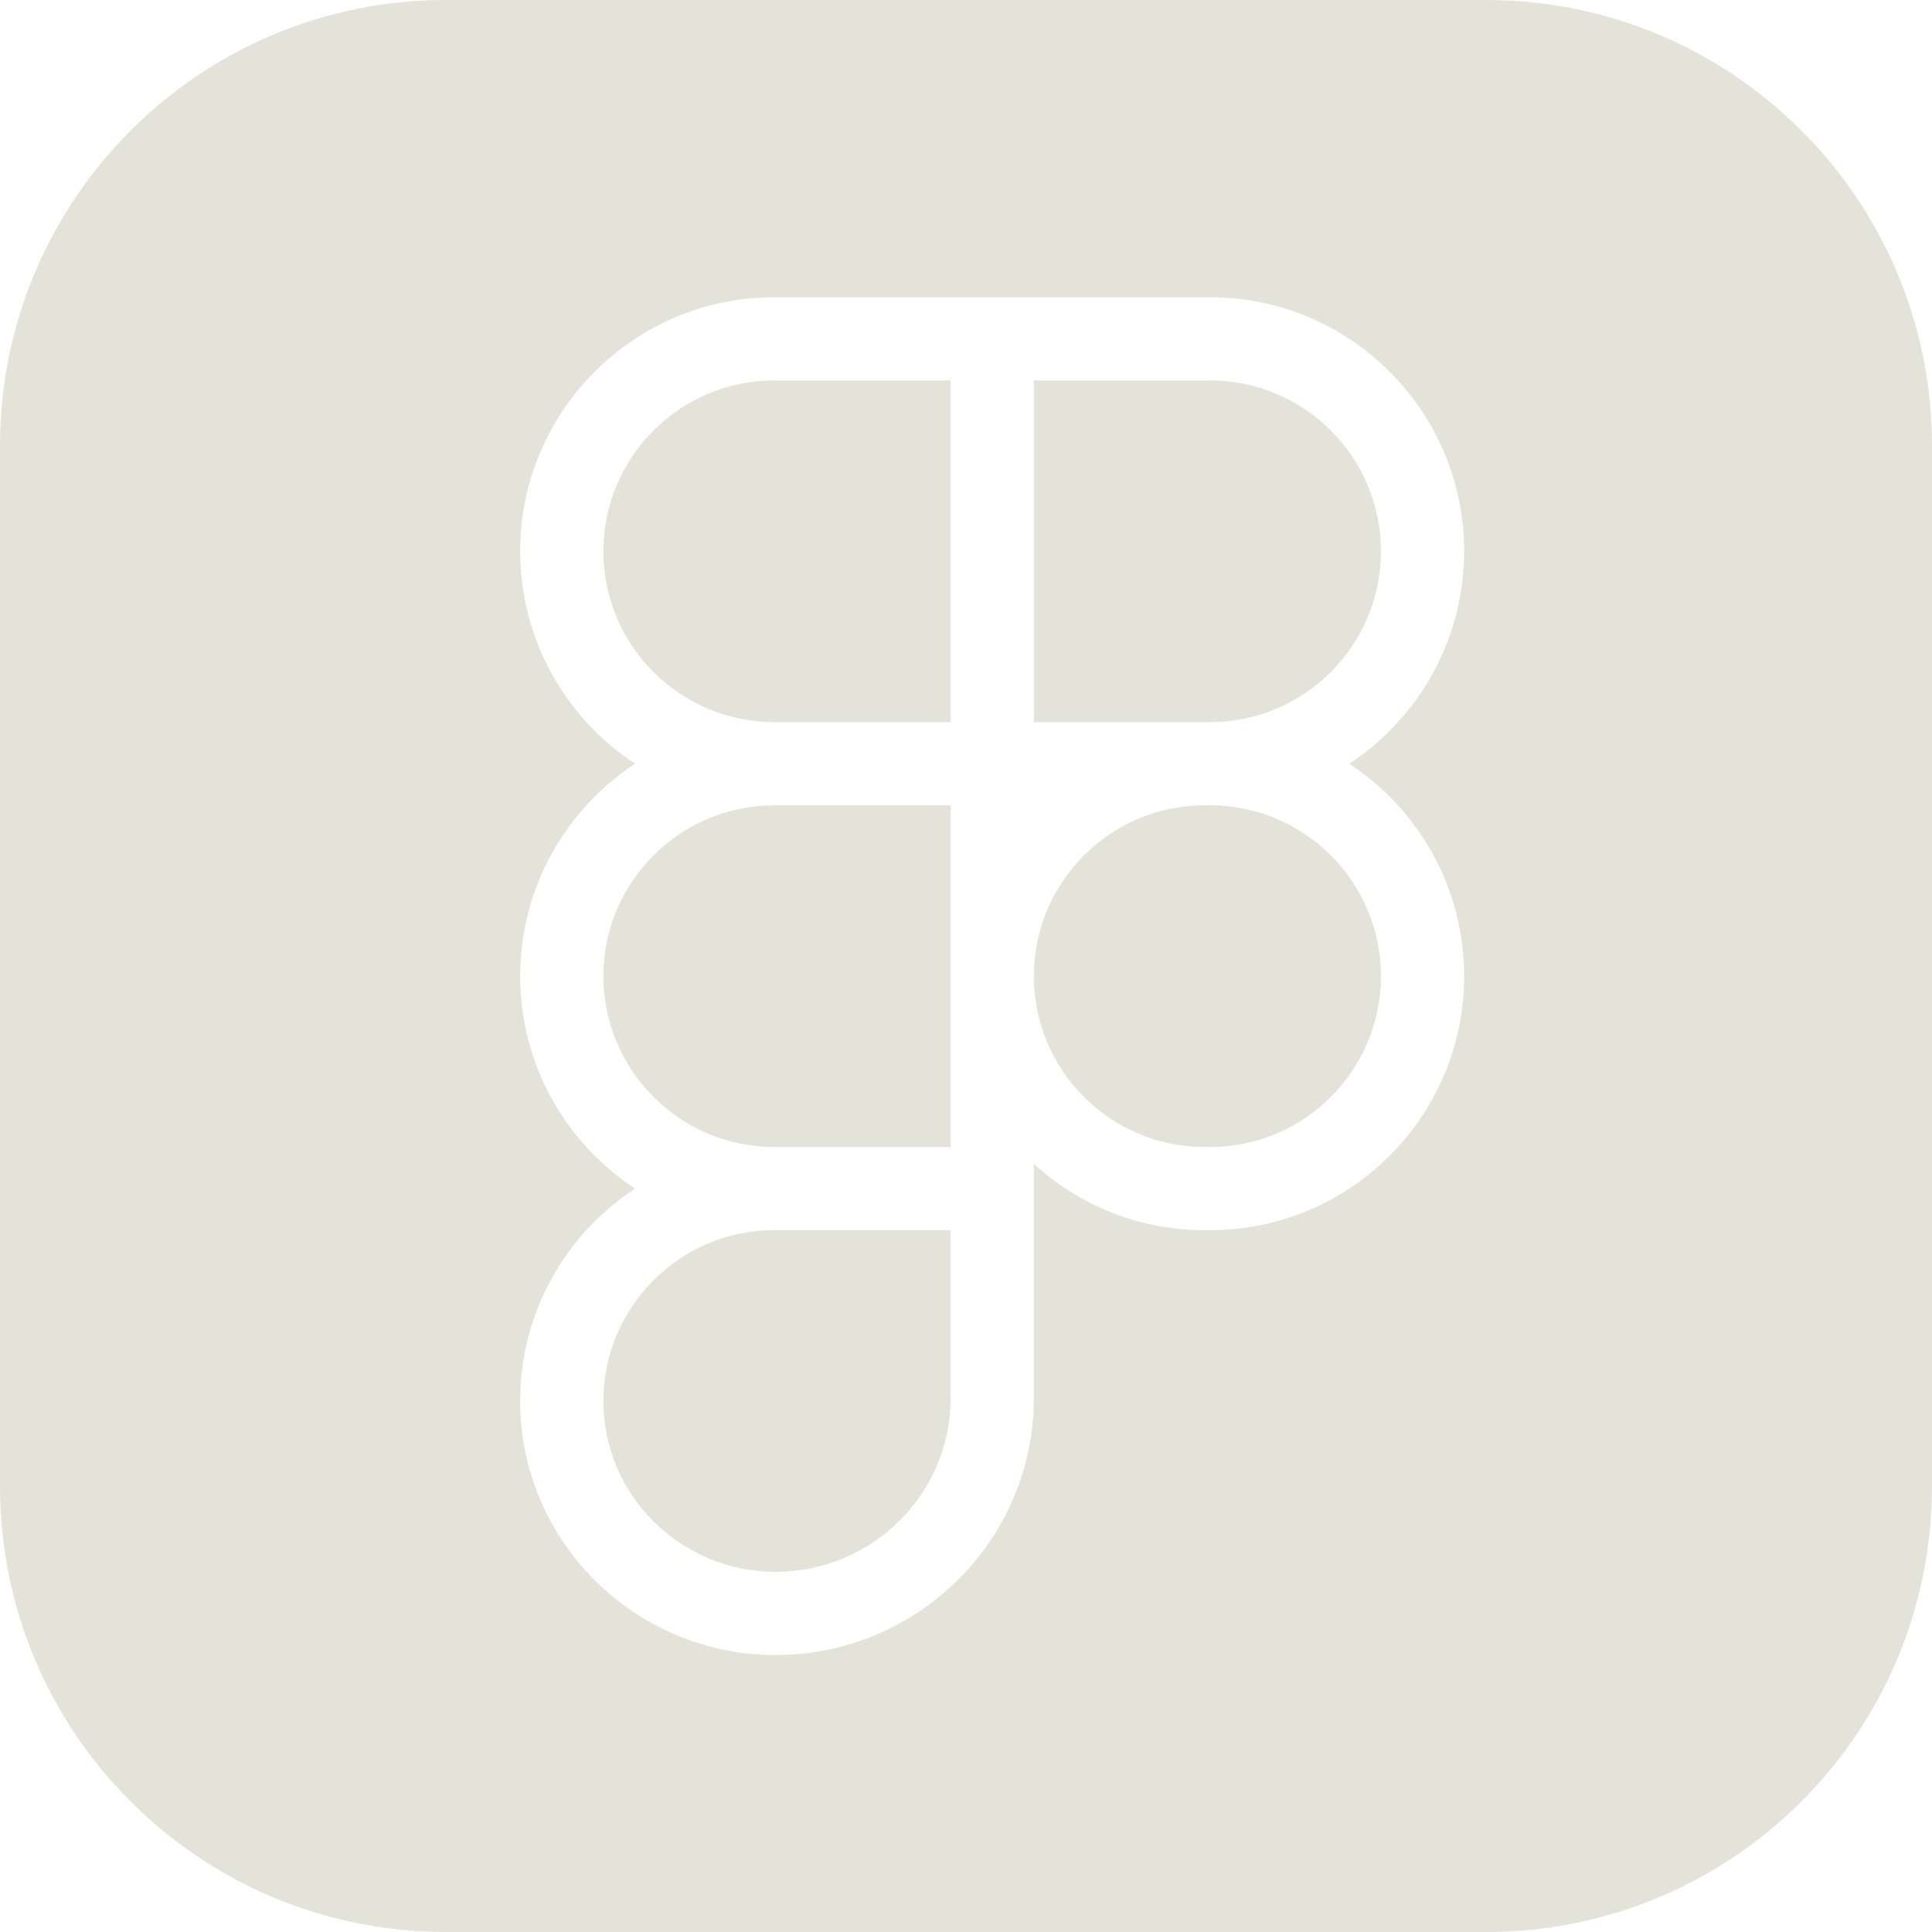 <svg width="26" height="26" viewBox="0 0 26 26" fill="none" xmlns="http://www.w3.org/2000/svg">
<path fill-rule="evenodd" clip-rule="evenodd" d="M0 6C0 2.686 2.686 0 6 0H20C23.314 0 26 2.686 26 6V20C26 23.314 23.314 26 20 26H6C2.686 26 0 23.314 0 20V6ZM18.158 10.278C19.088 9.666 19.704 8.612 19.704 7.419C19.704 5.533 18.17 4 16.285 4H10.419C8.534 4 7 5.533 7 7.419C7 8.612 7.616 9.666 8.546 10.278C7.616 10.889 7 11.943 7 13.137C7 14.331 7.616 15.384 8.546 15.996C7.616 16.606 7 17.66 7 18.855C7 20.74 8.542 22.273 10.438 22.273C12.353 22.273 13.913 20.723 13.913 18.817V15.664C14.52 16.218 15.327 16.555 16.211 16.555H16.285C18.17 16.555 19.704 15.022 19.704 13.137C19.704 11.943 19.088 10.889 18.158 10.278ZM13.912 5.12H16.285C17.553 5.12 18.584 6.151 18.584 7.419C18.584 8.686 17.553 9.718 16.285 9.718H13.912V5.12ZM8.12 7.419C8.12 6.151 9.152 5.12 10.419 5.12H12.793V9.718H10.419C9.152 9.718 8.12 8.686 8.12 7.419ZM8.12 13.137C8.12 11.869 9.152 10.838 10.419 10.838H12.793V15.436H10.405C9.144 15.428 8.12 14.399 8.12 13.137ZM12.793 18.817C12.793 20.106 11.736 21.153 10.438 21.153C9.16 21.153 8.12 20.122 8.12 18.855C8.12 17.587 9.152 16.555 10.419 16.555H12.793V18.817ZM16.285 15.436H16.211C14.944 15.436 13.913 14.404 13.913 13.137C13.913 11.869 14.944 10.838 16.211 10.838H16.285C17.553 10.838 18.584 11.869 18.584 13.137C18.584 14.404 17.553 15.436 16.285 15.436Z" fill="#E3E3D9"/>
</svg>
